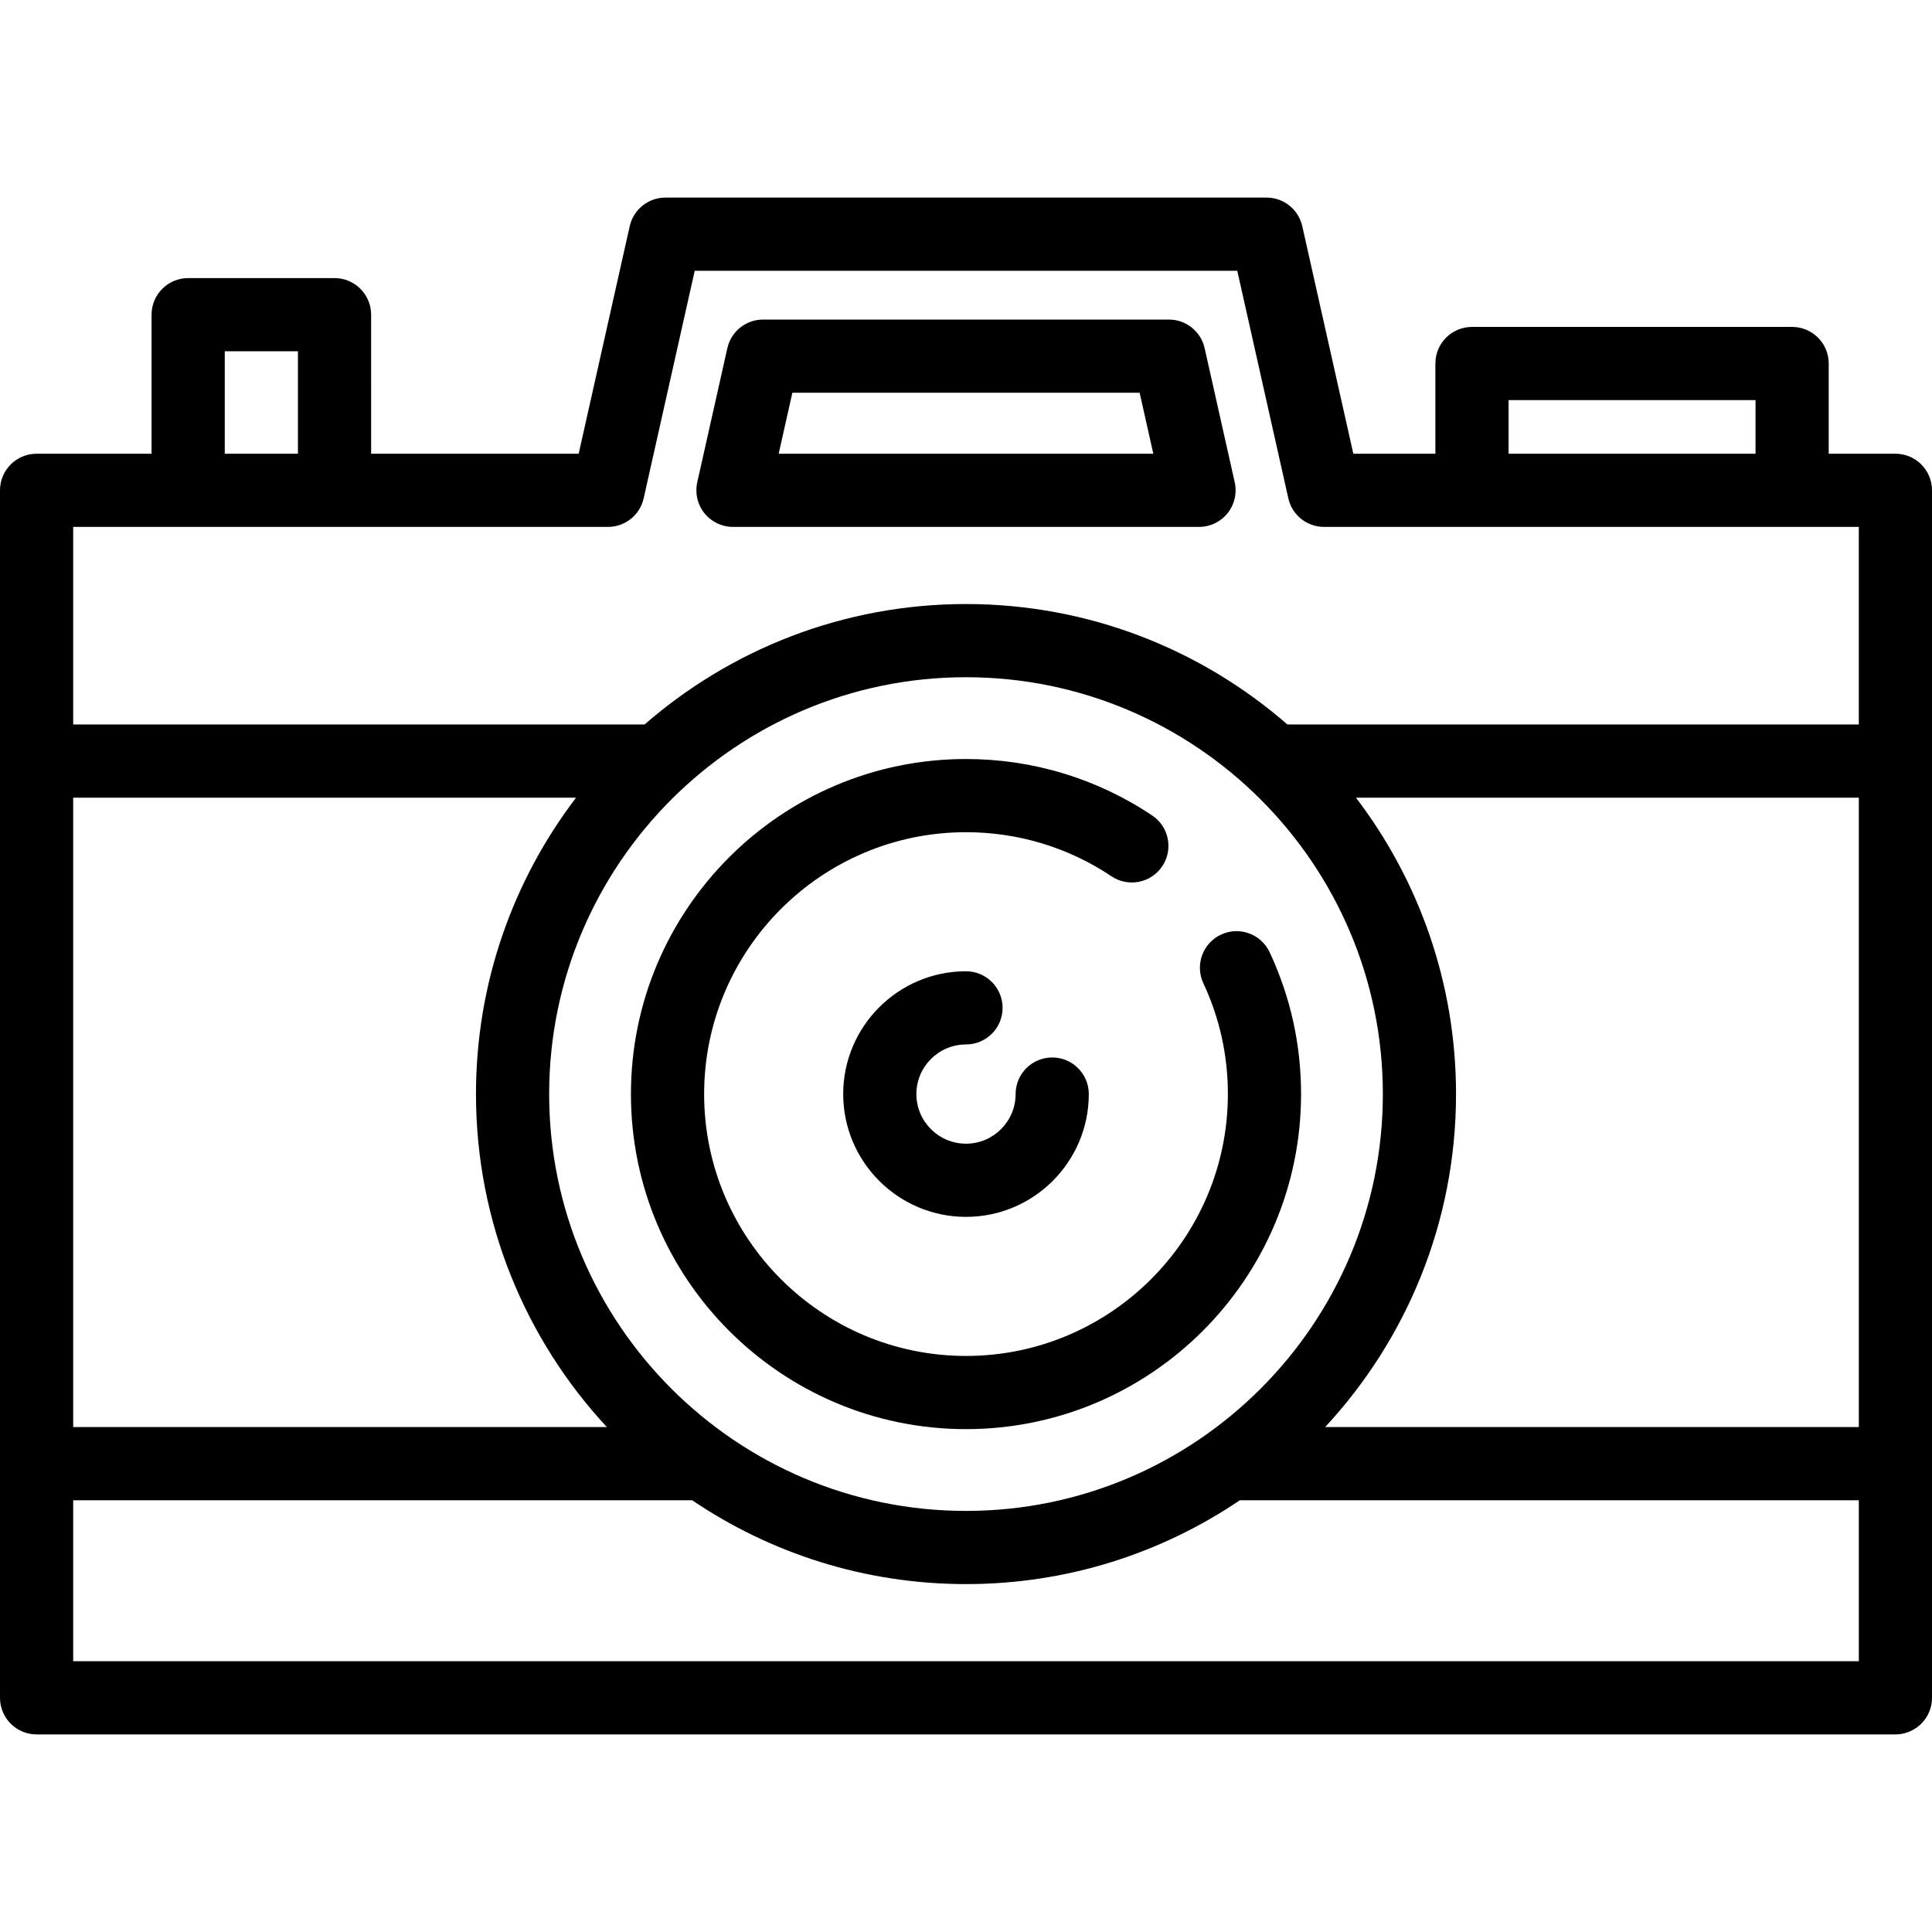 <?xml version="1.0" encoding="iso-8859-1"?>
<!-- Uploaded to: SVG Repo, www.svgrepo.com, Generator: SVG Repo Mixer Tools -->
<!DOCTYPE svg PUBLIC "-//W3C//DTD SVG 1.1//EN" "http://www.w3.org/Graphics/SVG/1.1/DTD/svg11.dtd">
<svg fill="#000000" height="800px" width="800px" version="1.1" id="Capa_1" xmlns="http://www.w3.org/2000/svg" xmlns:xlink="http://www.w3.org/1999/xlink" 
	 viewBox="0 0 395.981 395.981" xml:space="preserve">
<g>
	<path d="M266.664,224.239c0-10.154-2.166-19.934-6.438-29.068c-1.755-3.752-6.222-5.372-9.972-3.616
		c-3.752,1.755-5.371,6.219-3.616,9.971c3.335,7.13,5.026,14.771,5.026,22.713c0,29.596-24.078,53.674-53.674,53.674
		s-53.673-24.078-53.673-53.674s24.077-53.673,53.673-53.673c10.679,0,20.99,3.125,29.82,9.038c3.44,2.305,8.1,1.383,10.404-2.059
		s1.383-8.1-2.059-10.405c-11.308-7.572-24.506-11.574-38.166-11.574c-37.866,0-68.673,30.807-68.673,68.673
		s30.807,68.674,68.673,68.674C235.857,292.913,266.664,262.106,266.664,224.239z"/>
	<path d="M197.99,214.07c4.143,0,7.5-3.358,7.5-7.5s-3.357-7.5-7.5-7.5c-13.878,0-25.169,11.291-25.169,25.169
		c0,13.879,11.291,25.17,25.169,25.17c13.879,0,25.17-11.291,25.17-25.17c0-4.142-3.357-7.5-7.5-7.5s-7.5,3.358-7.5,7.5
		c0,5.608-4.563,10.17-10.17,10.17s-10.169-4.562-10.169-10.17C187.821,218.632,192.383,214.07,197.99,214.07z"/>
	<path d="M388.481,92.995h-13.669V74.505c0-4.142-3.357-7.5-7.5-7.5h-65.615c-4.143,0-7.5,3.358-7.5,7.5v18.491h-16.82
		l-10.463-46.639c-0.769-3.424-3.809-5.858-7.318-5.858h-123.21c-3.51,0-6.55,2.434-7.318,5.858l-10.463,46.639h-42.54V64.497
		c0-4.142-3.357-7.5-7.5-7.5H38.565c-4.143,0-7.5,3.358-7.5,7.5v28.498H7.5c-4.143,0-7.5,3.358-7.5,7.5v247.488
		c0,4.142,3.357,7.5,7.5,7.5h380.981c4.143,0,7.5-3.358,7.5-7.5V100.495C395.981,96.353,392.624,92.995,388.481,92.995z
		 M309.197,82.005h50.615v10.991h-50.615V82.005z M46.065,71.997h14.999v20.998H46.065V71.997z M124.608,107.995
		c3.51,0,6.55-2.434,7.318-5.858l10.463-46.639h111.202l10.463,46.639c0.769,3.425,3.809,5.858,7.318,5.858h109.608v40.494H263.869
		c-17.648-15.368-40.695-24.687-65.878-24.687c-25.183,0-48.23,9.319-65.877,24.687H15v-40.494H124.608z M112.555,224.239
		c0-47.109,38.326-85.436,85.436-85.436s85.437,38.327,85.437,85.436c0,47.11-38.327,85.437-85.437,85.437
		S112.555,271.349,112.555,224.239z M124.38,292.49H15v-129h103.067c-12.862,16.881-20.512,37.937-20.512,60.75
		C97.555,250.569,107.744,274.56,124.38,292.49z M298.427,224.239c0-22.812-7.65-43.869-20.512-60.75h103.067v129h-109.38
		C288.238,274.56,298.427,250.569,298.427,224.239z M15,340.483V307.49h126.861c16.035,10.846,35.356,17.186,56.129,17.186
		c20.774,0,40.095-6.34,56.13-17.186h126.861v32.994H15z"/>
	<path d="M150.229,107.995h95.522c2.277,0,4.432-1.035,5.855-2.813c1.423-1.778,1.961-4.106,1.463-6.329l-6.169-27.498
		c-0.769-3.424-3.809-5.858-7.318-5.858h-83.185c-3.51,0-6.55,2.434-7.318,5.858l-6.169,27.498c-0.498,2.222,0.04,4.551,1.463,6.329
		C145.798,106.96,147.952,107.995,150.229,107.995z M162.402,80.498h71.177l2.804,12.498h-76.784L162.402,80.498z"/>
</g>
</svg>